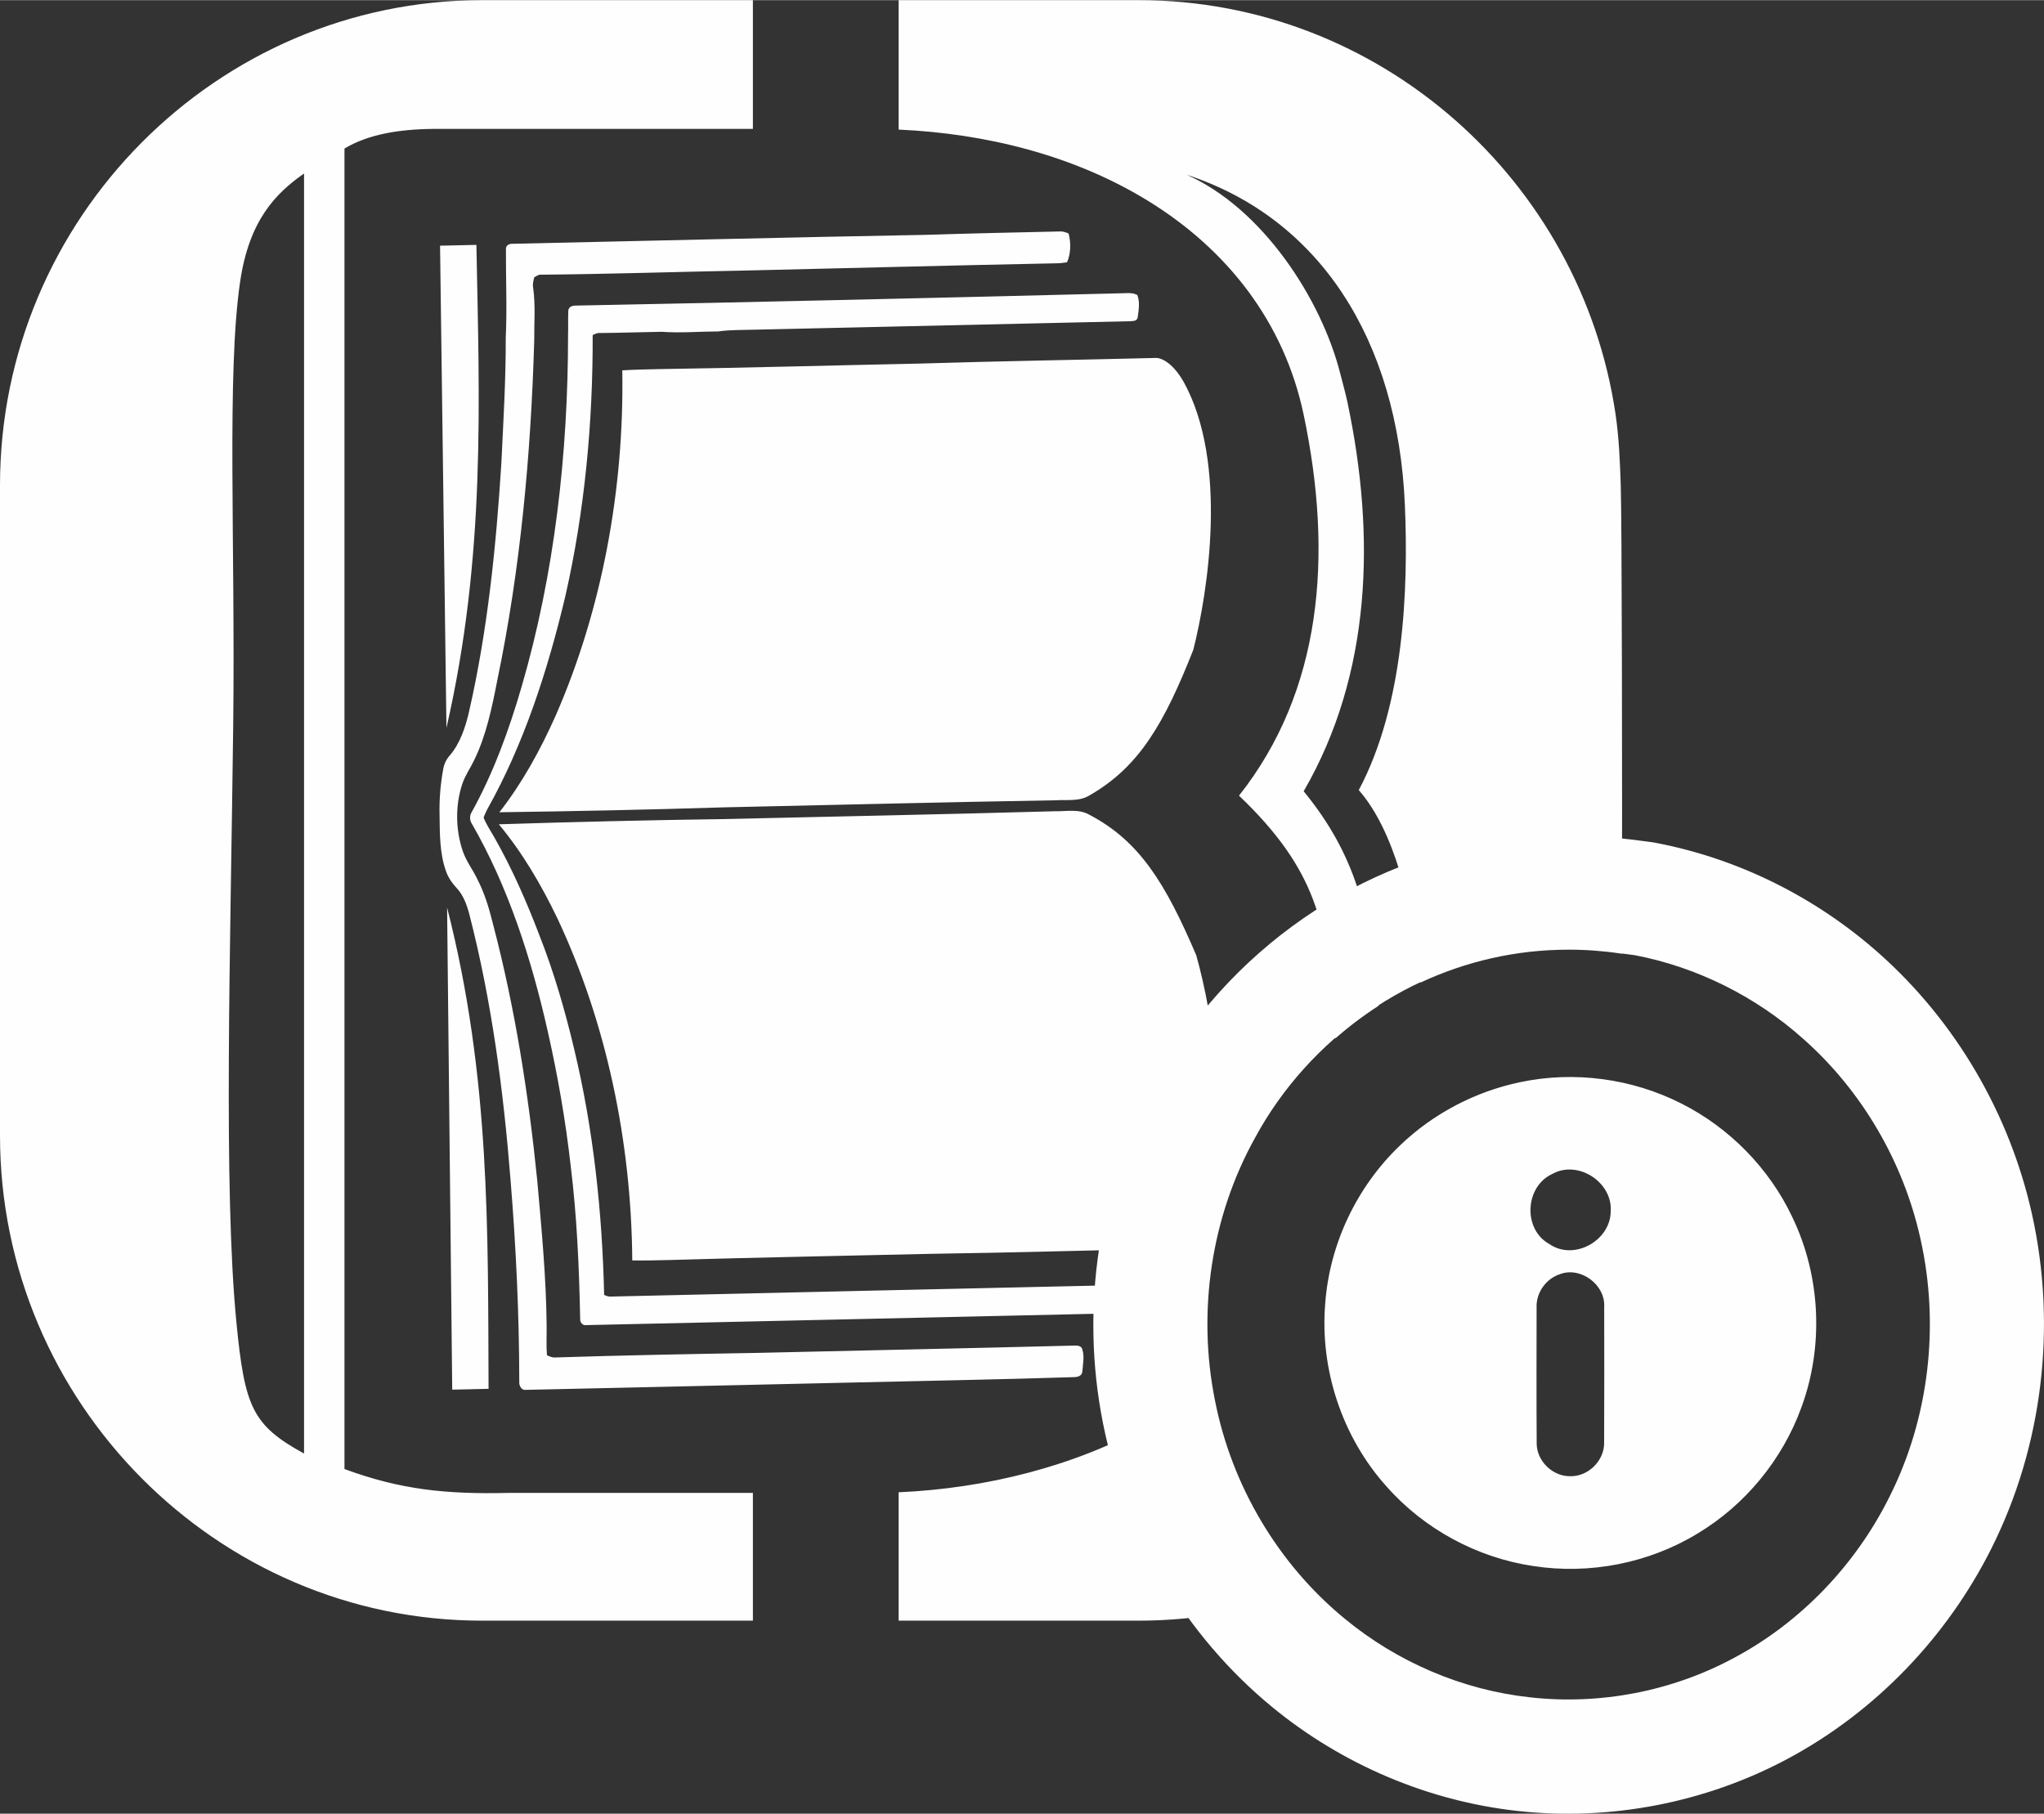 <?xml version="1.0" encoding="UTF-8"?>
<!-- Creator: CorelDRAW -->
<svg xmlns="http://www.w3.org/2000/svg" xmlns:xlink="http://www.w3.org/1999/xlink" xmlns:xodm="http://www.corel.com/coreldraw/odm/2003" xml:space="preserve" width="1.129in" height="1.002in" version="1.1" shape-rendering="geometricPrecision" text-rendering="geometricPrecision" image-rendering="optimizeQuality" fill-rule="evenodd" clip-rule="evenodd" viewBox="0 0 661.85 587.31">
 <rect x="0" y="0" width="661.85" height="587.31" fill="#333333" stroke="none"/>
 <g id="Layer_x0020_1">
  <g>
   <path fill="#FEFEFE" fill-rule="nonzero" d="M492.15 350.43c17.54,-3.73 36.31,-1.22 52.3,6.91 15.56,7.85 28.42,20.96 35.87,36.71 9.22,19.06 10.29,41.87 2.96,61.73 -6.15,16.92 -18.22,31.6 -33.67,40.84 -15.74,9.57 -34.88,13.31 -53.08,10.5 -18.22,-2.69 -35.37,-11.95 -47.56,-25.77 -14.34,-15.94 -21.64,-37.91 -19.86,-59.27 1.4,-19.29 10.27,-37.88 24.25,-51.21 10.67,-10.26 24.3,-17.4 38.78,-20.44l0 0zm10.37 29.76c-8.79,4.14 -9.45,17.95 -0.8,22.66 7.95,5.5 19.77,-1.11 19.83,-10.6 0.66,-9.49 -10.71,-16.83 -19.03,-12.05l0 0zm2.67 32.38c-4.54,1.41 -7.83,6 -7.64,10.77 -0.01,14.66 -0.07,29.3 0.03,43.95 -0.07,5.72 5.1,10.8 10.81,10.73 5.86,0.18 11.17,-5.06 11.03,-10.94 0.08,-14.6 0.04,-29.19 0.02,-43.8 0.49,-7.17 -7.51,-13.21 -14.25,-10.72zm-16.57 -140.87c15.45,-2.36 30.36,-1.21 45.78,0.93l0.95 0.13 0.94 0.18c26.76,5.12 51.85,17.71 72.19,35.8 24.82,22.06 42.24,51.93 49.46,84.33 8.1,36.31 3.54,75.18 -13.18,108.46 -14.38,28.62 -37.43,52.69 -65.66,67.87 -26.72,14.37 -57.72,20.37 -87.86,17.01 -29.05,-3.23 -56.86,-15.15 -79.41,-33.72 -28.15,-23.19 -47.59,-56.17 -54.7,-91.91 -7.42,-37.27 -1.45,-76.81 16.82,-110.15 23.25,-42.44 66.41,-73.08 114.67,-78.92zm5.04 36.67c-36.61,4.22 -69.81,27.76 -87.26,60.03 -14.27,25.63 -18.78,56.41 -12.98,85.14 5.37,27.38 20.35,52.85 41.95,70.58 16.97,14.04 38.05,23.11 59.97,25.5 22.71,2.57 46.14,-1.94 66.24,-12.82 21.57,-11.53 39.21,-30.05 50.13,-51.9 12.96,-25.63 16.42,-55.8 10.13,-83.78 -5.49,-24.82 -18.89,-47.86 -37.93,-64.72 -15.33,-13.7 -34.36,-23.24 -54.57,-27.11 -11.82,-1.63 -23.8,-2.82 -35.67,-0.91zm-202.68 -308.36l77.77 0c78.05,0 143.19,58.46 154.36,134.04 1.11,7.53 1.43,15.24 1.69,23.06 0.36,10.66 0.51,93.05 0.4,151.71 -5.63,-0.87 -11.39,-1.32 -17.26,-1.32 -17.09,0 -33.32,3.81 -47.96,10.65 -2.48,-25.44 -8.78,-49.53 -20.01,-62.33 14.68,-27.53 16.1,-65.02 14.93,-92.32 -2.31,-53.8 -27.81,-92.97 -70.7,-106.97 24.49,10.83 43.63,40.08 49.81,64.53 0.77,3.05 1.65,6.11 2.31,9.24 9.14,43.27 7.78,87.97 -14.19,125.9 16.83,20.55 21.64,39.91 24.23,69.49 -4.91,3.17 -9.59,6.7 -13.98,10.57 -0.12,-2.58 -0.28,-5.17 -0.49,-7.74 -2.4,-28.85 -5.23,-46.62 -30.7,-70.9 26.79,-33.86 30.6,-77.6 20.91,-123.48 -6.3,-29.83 -24.66,-53.3 -50.26,-69.08 -24.06,-14.83 -52.71,-21.89 -80.86,-23.14l0 -41.91zm133.63 514.09c-17.2,6.9 -35.99,10.7 -55.86,10.7l-77.77 0 0 -41.57c28.18,-1.26 57.11,-8.38 81.64,-22.15 7.01,-3.93 13.64,-8.41 19.75,-13.44 0.88,5.92 2.18,11.71 3.86,17.32 -2.02,1.35 -4.12,2.66 -6.28,3.95 2.3,-0.8 4.54,-1.66 6.71,-2.58 5.67,18.18 15.34,34.48 27.95,47.78zm-38.3 -117.84c-3.76,7.03 -7.62,8.12 -8.65,8.13 -29.87,0.6 -47.25,1.18 -77.12,1.63 -27.93,0.67 -55.87,1.15 -83.8,1.99 -4,0.1 -8,0.19 -12.01,0.14 -0.28,-38.62 -8.46,-77.23 -24.2,-110.69 -5.3,-11.07 -11.5,-21.57 -19.01,-30.56 24.12,-0.76 48.25,-1.35 72.38,-1.68 35.96,-0.84 71.92,-1.53 107.88,-2.55 3.64,0.08 7.5,-0.82 10.93,1.13 16.26,8.48 24.67,22.19 34.65,45.55 5.14,18.3 12.83,59.99 -1.06,86.91zm-3.05 -272.65c-3.93,-6.86 -7.81,-7.77 -8.84,-7.74 -29.87,0.74 -47.26,0.94 -77.12,1.84 -27.93,0.58 -55.87,1.36 -83.8,1.78 -4,0.08 -8,0.17 -12,0.4 0.64,38.61 -6.61,77.57 -21.53,111.72 -5.03,11.31 -10.98,22.08 -18.27,31.39 24.12,-0.32 48.25,-0.82 72.38,-1.58 35.96,-0.78 71.92,-1.7 107.88,-2.3 3.64,-0.24 7.51,0.48 10.89,-1.62 16.05,-9.21 24.13,-23.28 33.54,-47.09 4.7,-18.52 11.39,-60.54 -3.13,-86.81zm-14.99 -28.1c0.91,2.32 0.43,4.95 0.09,7.37 -0.36,1.16 -1.46,1 -2.28,1.1 -40.68,0.93 -81.36,1.84 -122.03,2.75 -3.84,0.12 -7.7,0.01 -11.52,0.56 -6.11,0.02 -12.23,0.56 -18.34,0.11 -6.64,0.12 -13.28,0.35 -19.91,0.4 -0.84,-0.09 -1.61,0.29 -2.37,0.68 0.09,28.4 -2.59,56.89 -8.8,84.32 -5.75,24.35 -13.56,48.27 -25.34,69.26 -0.45,0.84 -0.81,1.76 -1.18,2.66 0.9,2.32 2.27,4.26 3.45,6.36 5.67,9.96 10.39,20.67 14.58,31.66 4.68,11.85 8.3,24.29 11.29,36.93 6.21,25.82 9.1,52.74 9.71,79.63 0.6,0.31 1.22,0.5 1.86,0.55 55.37,-1.29 110.74,-2.5 166.1,-3.75 2.54,0.02 5.1,-0.3 7.64,-0.04 0.94,0.08 1.18,1.34 1.37,2.26 0.19,1.99 -0.22,3.98 -0.36,5.97 -1.53,0.89 -3.26,0.76 -4.91,0.84 -59.19,1.31 -118.38,2.67 -177.58,3.96 -0.99,0.18 -1.98,-0.81 -1.88,-2.07 -0.34,-16.56 -1.04,-33.14 -3.07,-49.52 -1.64,-14.6 -4.16,-29.05 -7.36,-43.25 -5.35,-23.88 -12.96,-47.3 -24.68,-67.6 -0.69,-1.03 -0.73,-2.62 -0.03,-3.66 6.99,-12.58 12.1,-26.57 16.24,-40.86 10.61,-36.48 14.99,-75.33 14.98,-113.9 0.09,-2.5 -0.04,-5 0.07,-7.49 0.04,-1.73 1.78,-1.88 2.85,-1.83 59.18,-1.13 118.36,-2.53 177.54,-4.01 1.32,-0.08 2.66,-0.06 3.87,0.61zm-22.27 -19.99c0.82,2.99 0.75,6.61 -0.5,9.39 -1.23,0.18 -2.47,0.32 -3.72,0.32 -33.36,0.67 -66.73,1.55 -100.09,2.33 -22.35,0.42 -44.7,1.17 -67.05,1.36 -0.57,0.21 -1.13,0.49 -1.67,0.85 -0.22,1.07 -0.57,2.15 -0.35,3.27 0.82,5.72 0.32,11.56 0.36,17.34 -1.08,36.94 -4.48,73.94 -11.95,109.85 -1.74,8.94 -3.62,18.02 -7.53,25.97 -1.2,2.52 -2.81,4.75 -3.75,7.45 -2.38,6.97 -2.27,15.09 0.12,22.01 1.14,3.3 3.22,5.9 4.67,8.98 2.34,4.49 3.86,9.52 5.1,14.6 7.1,27 11.49,54.98 14.33,83.11 1.38,15.55 2.87,31.11 3.03,46.78 0.04,3.23 -0.16,6.48 0.1,9.72 0.9,0.41 1.83,0.83 2.8,0.71 21.66,-0.69 43.32,-1.1 64.98,-1.47 34.39,-0.8 68.8,-1.5 103.19,-2.38 0.91,0.01 2.14,0.03 2.42,1.38 0.7,2.27 0.12,4.75 -0.03,7.09 -0.14,1.29 -1.38,1.66 -2.28,1.74 -24.45,0.79 -48.9,1.21 -73.36,1.79 -34.9,0.83 -69.8,1.54 -104.71,2.35 -1.23,0.13 -2.11,-1.34 -1.97,-2.75 -0.03,-21.84 -1.06,-43.66 -2.84,-65.39 -2.3,-29 -6.14,-57.96 -13.31,-85.79 -0.8,-3.13 -1.97,-6.25 -4.01,-8.45 -1.42,-1.55 -2.75,-3.29 -3.52,-5.46 -2.12,-5.77 -2.05,-12.25 -2.13,-18.45 -0.12,-4.96 0.29,-9.93 1.19,-14.76 0.28,-1.75 1.09,-3.27 2.16,-4.45 3.26,-3.82 5.05,-9.08 6.23,-14.3 5.99,-26.24 8.74,-53.38 10.44,-80.46 0.64,-13.47 1.45,-26.94 1.41,-40.44 0.45,-9.59 0.01,-19.21 0.06,-28.8 0.01,-1.39 1.39,-1.72 2.29,-1.66 44.7,-0.96 89.41,-2.09 134.11,-2.9 14.32,-0.47 28.65,-0.77 42.98,-1.09 0.96,-0.08 1.89,0.28 2.78,0.64zm-201.23 218.31l1.66 156.16 11.77 -0.27c-0.25,-50.68 0.66,-100.8 -13.44,-155.9zm-0.21 -58.16l-2.07 -156.15 11.77 -0.26c0.96,50.66 3.07,100.72 -9.7,156.42zm11.49 -235.67l87.74 0 0 41.7 -103.56 0c-11.21,0.11 -21.12,1.81 -28.69,6.36l0 427.64c18.19,6.7 32.92,8.2 53.11,7.73l79.14 0 0 41.37 -87.74 0c-85.82,0 -156.05,-70.7 -156.05,-157.1l0 -210.59c0,-86.41 70.22,-157.1 156.05,-157.1zm-57.6 56.14c-9.18,6.44 -17.75,15.1 -20.69,34.98 -4.4,29.8 -1.54,84.42 -2.25,143.89 -0.85,71.66 -3.26,149.65 1.08,193.61 2.66,26.98 5.13,32.89 21.86,42.06l0 -414.53z"></path>
  </g>
 </g>
</svg>
